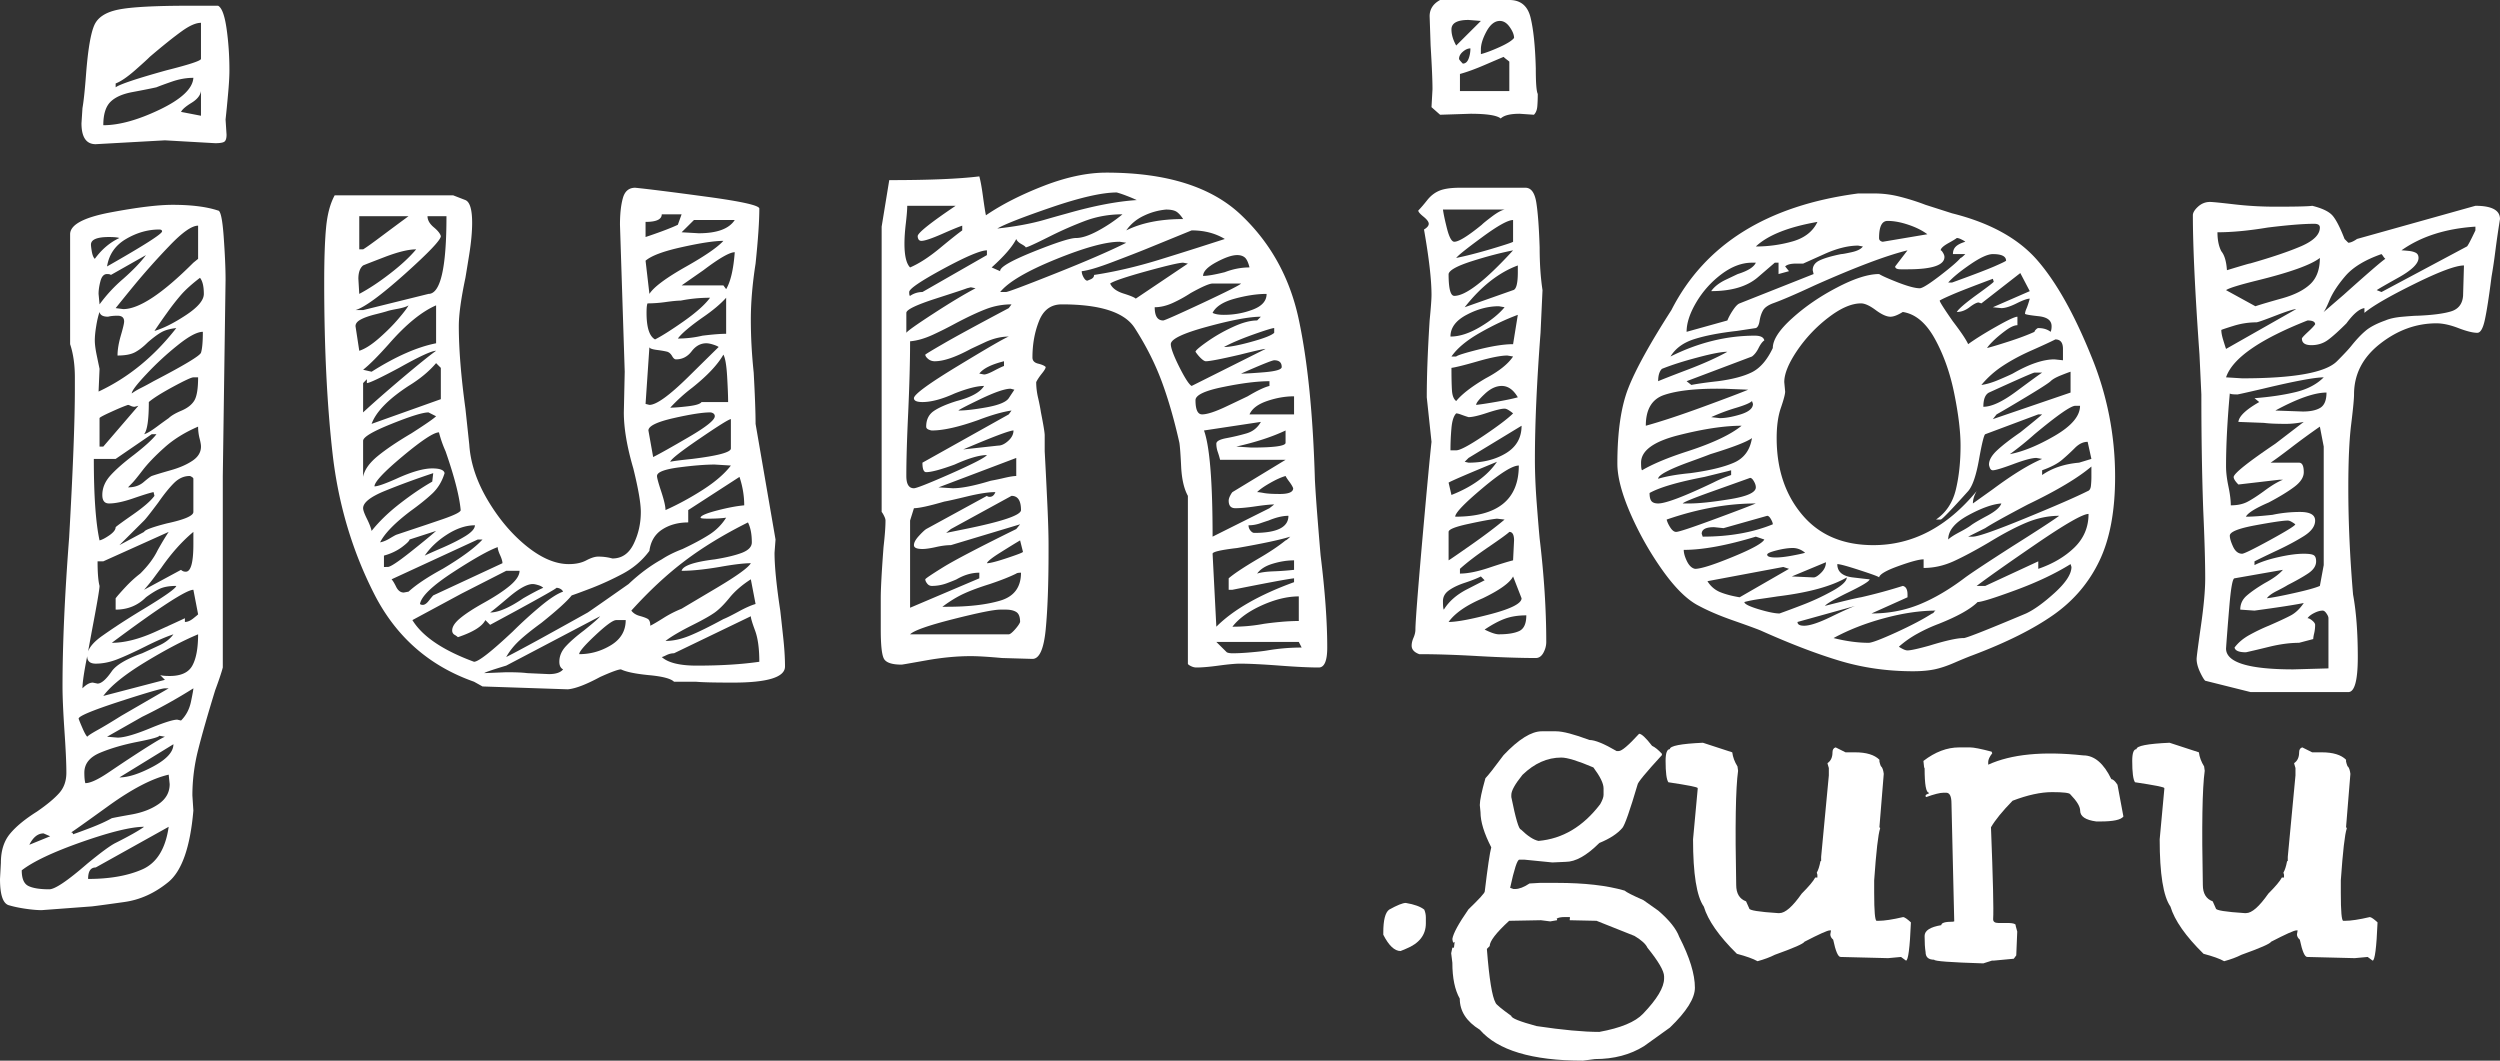 <svg aria-label="Logo Junior Guru" width="527.388" height="223.749" viewBox="0 0 395.541 167.812"
	xmlns:xlink="http://www.w3.org/1999/xlink" xmlns="http://www.w3.org/2000/svg">
	<rect x="0" y="0" width="395.541" height="167.812" fill="#333333" stroke="none"/>
	<defs>
		<symbol overflow="visible" id="a">
			<path fill="#ffffff"
				d="M34.203-91.047c0 1-.078 2.328-.234 3.984a176.266 176.266 0 01-.375 3.813l.156 2.406c0 .594-.125.969-.375 1.125-.25.149-.727.219-1.422.219L24-79.953l-10.953.61c-1.5 0-2.25-1.102-2.25-3.313l.156-2.39c.195-1.102.395-3.005.594-5.704.3-3.695.726-6.172 1.281-7.422.55-1.25 1.828-2.07 3.828-2.469 2-.406 5.75-.609 11.25-.609h4.5c.594.305 1.04 1.508 1.344 3.61.3 2.093.453 4.292.453 6.593zm-4.5-7.5c-.805 0-1.828.453-3.078 1.36-1.25.898-2.93 2.242-5.031 4.03-.293.305-1.063 1.009-2.313 2.11-1.25 1.094-2.277 1.793-3.078 2.094v.61c.695-.5 3.395-1.4 8.094-2.704 3.601-.906 5.406-1.504 5.406-1.797zM14.25-82.344c2.5 0 5.473-.82 8.922-2.469 3.445-1.656 5.223-3.332 5.328-5.03-1.105 0-2.23.198-3.375.593-1.148.398-1.969.7-2.469.906-.906.2-2.164.45-3.765.75-1.594.293-2.766.813-3.516 1.563s-1.125 1.98-1.125 3.687zm15.453-5.406c-.105.7-.61 1.324-1.515 1.875-.899.555-1.446 1.027-1.641 1.422l3.156.61zm2.703 18.906c.395 0 .692 1.375.89 4.125.196 2.75.298 5.024.298 6.813l-.438 31.062V3.453c-.21.8-.61 2-1.203 3.594-1.2 3.906-2.101 7.055-2.703 9.453a29.286 29.286 0 00-.906 7.203l.156 2.39c-.5 5.802-1.828 9.579-3.984 11.329-2.149 1.75-4.47 2.797-6.97 3.14-2.5.352-4.198.583-5.093.688l-7.953.594c-.7 0-1.547-.074-2.547-.219-1-.148-1.851-.324-2.547-.531-1-.2-1.5-1.594-1.5-4.188l.14-2.562c0-1.899.481-3.422 1.438-4.578.946-1.149 2.368-2.32 4.266-3.516 1.602-1.105 2.781-2.086 3.531-2.938.75-.843 1.125-1.917 1.125-3.218 0-1.5-.105-3.75-.312-6.75-.2-3-.297-5.297-.297-6.89 0-6.602.348-14.454 1.047-23.548.601-10.601.906-18.457.906-23.562v-1.797c0-2-.25-3.75-.75-5.25v-17.39c0-1.5 2.125-2.65 6.375-3.454 4.25-.8 7.523-1.203 9.828-1.203 3 0 5.399.305 7.203.906zm-3.156 2.39c-1 0-2.527 1.079-4.578 3.235a111.347 111.347 0 00-5.485 6.14 410.548 410.548 0 00-2.984 3.673l1.203.156c2.5 0 6.196-2.445 11.094-7.344l.75-.61zm-5.703.907c0-.195-.152-.297-.453-.297-1.793 0-3.543.5-5.25 1.5-1.7 1-2.7 2.45-3 4.344 5.8-3.3 8.703-5.148 8.703-5.547zm-8.39.89c-1.907 0-2.86.403-2.86 1.204 0 .2.047.574.14 1.125.102.555.258.93.47 1.125 1.093-1.5 2.39-2.598 3.89-3.297-.305-.102-.852-.156-1.64-.156zM13.656-54a23.479 23.479 0 013.75-4.047C19-59.453 20.194-60.703 21-61.797l-5.547 3.14c-.105-.093-.308-.14-.61-.14-.5 0-.85.375-1.046 1.125-.2.75-.297 1.422-.297 2.016zm8.687 4.203c1.406-.406 3.054-1.234 4.953-2.484 1.906-1.25 2.86-2.375 2.86-3.375 0-1.196-.204-2.047-.61-2.547-1.305 1-2.305 1.902-3 2.703a36.99 36.99 0 00-2.172 2.781 96.127 96.127 0 00-2.031 2.922zm3.453-.453c-1 .105-1.805.336-2.406.688-.594.343-1.293.867-2.094 1.562-.7.7-1.375 1.227-2.031 1.578-.649.344-1.57.516-2.766.516 0-.895.172-1.942.516-3.14.351-1.196.53-1.946.53-2.25 0-.602-.35-.907-1.046-.907-.605 0-1.105.055-1.5.156-.805 0-1.25-.25-1.344-.75-.21.594-.386 1.344-.531 2.25-.148.899-.219 1.649-.219 2.25 0 .594.098 1.371.297 2.328.195.95.348 1.672.453 2.172l-.156 3.594c4.695-2.195 8.797-5.547 12.297-10.047zm3.906 3.906c.195-.601.297-1.707.297-3.312-.898 0-2.219.703-3.969 2.11a46.784 46.784 0 00-4.953 4.577c-1.555 1.649-2.328 2.668-2.328 3.063.395-.29.895-.586 1.5-.89a42.21 42.21 0 001.953-1.048c4.8-2.5 7.3-4 7.5-4.5zm-9 12.89c.395-.093 1.067-.487 2.016-1.187A77.622 77.622 0 0124.594-36c.406-.395 1.082-.79 2.031-1.188.945-.406 1.617-.93 2.016-1.578.406-.656.609-1.882.609-3.687h-.75c-.305 0-1.383.5-3.234 1.5-1.844 1-3.118 1.805-3.813 2.406 0 2.805-.25 4.5-.75 5.094zm-.906-4.5l-.594.157c-.2 0-.402-.047-.61-.14-.198-.102-.343-.157-.437-.157-.605.2-1.508.574-2.703 1.125-1.2.543-1.797.867-1.797.969v4.5h.594zm2.11 11.11c.593-.207 1.585-.508 2.984-.906 1.406-.395 2.554-.895 3.453-1.5.906-.602 1.36-1.352 1.36-2.25 0-.3-.079-.75-.235-1.344a7.543 7.543 0 01-.219-1.812c-2.105.906-3.883 2.011-5.328 3.312-1.45 1.293-2.602 2.492-3.453 3.594-.844 1.105-1.418 1.805-1.719 2.094l-.594.61c1 0 1.82-.274 2.469-.829.645-.55 1.07-.875 1.281-.969zm-5.704-2.703H12.75c0 5.805.3 10.102.906 12.89.395-.093.914-.363 1.563-.812.656-.457.984-.883.984-1.281.195-.195 1.117-.867 2.766-2.016 1.656-1.156 2.781-2.132 3.375-2.937l-.14-.594c-.5.094-1.556.418-3.157.969-1.594.555-2.89.828-3.89.828-.712 0-1.063-.445-1.063-1.344 0-1.101.426-2.129 1.281-3.078.852-.945 2.078-2.023 3.672-3.234 1.8-1.395 3.004-2.492 3.61-3.297h-.75zM20.703-18c.094-.3 1.29-.75 3.594-1.344 2.8-.601 4.203-1.207 4.203-1.812v-5.25c0-.094-.078-.188-.234-.282-.149-.101-.266-.156-.36-.156-.906 0-1.734.375-2.484 1.125s-1.574 1.774-2.469 3.063c-1.2 1.605-1.95 2.558-2.25 2.86l-3.906 3.89zm-7.36 4.656c0 1.793.102 3.09.313 3.89 0 .5-.402 2.852-1.203 7.048l-.61 3.312c.302-.804 1.052-1.625 2.25-2.469a97.138 97.138 0 013.829-2.562 122.437 122.437 0 012.781-1.719c3.3-2 5-3.203 5.094-3.61-1.094 0-1.969.153-2.625.454-.649.305-1.371.75-2.172 1.344-1.305 1.304-2.902 1.953-4.797 1.953V-7.5c.3-.395.828-.992 1.578-1.797.75-.8 1.52-1.504 2.313-2.11C21.3-12.601 22.204-13.8 22.797-15c.101-.195.328-.594.672-1.188.351-.601.726-1.207 1.125-1.812L14.25-13.344zM26.548-12c.195.2.445.297.75.297.8 0 1.203-1.445 1.203-4.344V-18c-1.805 1.5-3.5 3.402-5.094 5.703-.304.399-.656.871-1.062 1.422-.399.555-.946 1.23-1.64 2.031zm.61 8.25c.394 0 .816-.172 1.265-.516.445-.351.723-.582.828-.687l-.75-3.89c-1.105 0-5.406 2.796-12.906 8.39 2 0 4.273-.57 6.828-1.719 2.55-1.156 4.129-1.879 4.734-2.172zM11.702 1.656c-.5 2.5-.75 4.196-.75 5.094.594-.605 1.14-.906 1.64-.906l.75.156c.602 0 1.352-.652 2.25-1.953.708-1 2.313-1.95 4.813-2.844a248.56 248.56 0 002.766-1.281c.945-.445 1.672-1.02 2.172-1.719-1.2.399-2.7 1.047-4.5 1.953-1.793.895-3.266 1.567-4.422 2.016-1.149.445-2.274.672-3.375.672-.899 0-1.344-.399-1.344-1.188zm13.047 3.14c1.8 0 3-.554 3.594-1.655.601-1.094.906-2.743.906-4.938-2.398 1-5.2 2.473-8.406 4.422-3.2 1.945-5.399 3.723-6.594 5.328L24 5.406l-.75-.75c.3.094.8.14 1.5.14zM24 6.75c-.5 0-2.902.695-7.203 2.094-4.305 1.406-6.453 2.304-6.453 2.703.101.3.304.8.61 1.5.3.695.55 1.148.75 1.36.194-.212.741-.563 1.64-1.063.906-.5 2.156-1.25 3.75-2.25l7.5-4.344zm2.547 5.094c.8-.793 1.328-1.793 1.578-3 .25-1.2.375-1.899.375-2.094a84.243 84.243 0 01-8.094 4.5l-5.562 3.156 1.656.14c1.102 0 2.953-.546 5.547-1.64 2-.804 3.3-1.203 3.906-1.203zm-3.453 2.406c0 .195-1.153.52-3.453.969-2.293.457-4.266 1.035-5.922 1.734-1.649.695-2.469 1.742-2.469 3.14 0 .708.05 1.259.156 1.657.79 0 2.035-.578 3.735-1.734 1.707-1.149 2.71-1.82 3.015-2.016 3.196-2.105 5.145-3.305 5.844-3.594zm-6.297 6.594c1.406 0 3.18-.574 5.328-1.719 2.145-1.148 3.219-2.324 3.219-3.531zm-1.203 6.453c.406-.094 1.457-.293 3.156-.594 1.695-.305 3.117-.855 4.266-1.656 1.156-.805 1.734-1.852 1.734-3.14l-.156-1.5C22 21 18.828 22.644 15.078 25.343c-3.75 2.707-5.726 4.11-5.922 4.203.196 0 .297.098.297.297.594-.2 1.54-.547 2.844-1.047 1.3-.5 2.398-1 3.297-1.5zm-14.25 8.25c0 1.3.347 2.125 1.047 2.469.707.351 1.812.53 3.312.53.895 0 2.895-1.35 6-4.046 2.195-1.805 3.695-2.902 4.5-3.297 2.195-1.105 3.695-1.953 4.5-2.547-2 0-5.277.797-9.828 2.39-4.555 1.602-7.73 3.102-9.531 4.5zm10.5 1.36c3.406 0 6.254-.5 8.547-1.5 2.3-1 3.703-3.25 4.203-6.75l-11.547 6.437c-.805 0-1.203.601-1.203 1.812zm-7.047-7.204c-.899 0-1.649.598-2.25 1.797l3.297-1.344zm0 0" />
		</symbol>
		<symbol overflow="visible" id="b">
			<path fill="#ffffff"
				d="M78-14.703c0 2.105.3 5.156.906 9.156.094.805.239 2.133.438 3.984.207 1.844.312 3.461.312 4.86 0 1.695-2.75 2.547-8.25 2.547-2.906 0-4.86-.047-5.86-.14h-3.452c-.5-.5-1.852-.852-4.047-1.048-2.094-.21-3.543-.511-4.344-.906-.406 0-1.508.398-3.297 1.203-2.21 1.195-3.914 1.848-5.11 1.953l-13.5-.453-1.343-.75C23.348 3.203 18.07-1.445 14.625-8.25 11.175-15.05 9-22.375 8.094-30.219 7.195-38.07 6.75-47.149 6.75-57.453c0-3.695.098-6.594.297-8.688.195-2.101.648-3.804 1.36-5.109h18.75l1.937.75c.707.305 1.062 1.5 1.062 3.594 0 1.406-.152 3.062-.453 4.969-.305 1.898-.508 3.14-.61 3.734-.698 3.305-1.046 5.855-1.046 7.656 0 3.594.348 7.945 1.047 13.047l.61 5.703c.194 2.899 1.171 5.824 2.921 8.781 1.75 2.95 3.797 5.371 6.14 7.266 2.352 1.898 4.583 2.844 6.688 2.844 1.094 0 2.016-.196 2.766-.594.75-.395 1.375-.594 1.875-.594.8 0 1.55.102 2.25.297 1.5 0 2.625-.773 3.375-2.328.75-1.55 1.125-3.227 1.125-5.031 0-1.395-.399-3.692-1.188-6.89-1-3.407-1.5-6.36-1.5-8.86l.14-6.438-.75-23.25c0-1.707.15-3.11.454-4.203.3-1.101.953-1.656 1.953-1.656 2 .2 5.77.672 11.313 1.422 5.55.75 8.328 1.375 8.328 1.875 0 2-.2 4.902-.594 8.703-.5 3.2-.75 6.152-.75 8.86 0 2.698.148 5.495.453 8.39.195 3.605.297 6.308.297 8.11l3.156 18.296zM57.594-64.656a81.093 81.093 0 002.547-.89c1.101-.407 1.957-.755 2.562-1.048l.594-1.656h-3.14c0 .805-.856 1.203-2.563 1.203zm-32.39-.14c0 .593-1.903 2.593-5.704 6-3.805 3.398-6.402 5.296-7.797 5.702h1.203l10.344-2.562c1.895 0 2.844-4.098 2.844-12.297h-3c0 .605.32 1.183.968 1.734.657.543 1.036 1.016 1.141 1.422zm-12.907 2.093h.61c.5-.3 1.546-1.05 3.14-2.25a735.953 735.953 0 014.047-3h-7.797zm52.953-4.64l-1.953 1.937L66-65.25c2.895 0 4.797-.695 5.703-2.094zm4.656 3.296c-1.406 0-3.586.328-6.531.984-2.95.649-4.875 1.368-5.781 2.157l.61 5.25c.694-1.094 2.644-2.54 5.843-4.344 3-1.695 4.953-3.047 5.86-4.047zm-57 3.89c-.5.407-.75 1.11-.75 2.11l.14 2.39c1.5-.788 3.126-1.863 4.876-3.218 1.75-1.352 3.125-2.629 4.125-3.828-1.2 0-2.852.402-4.953 1.203-2.094.805-3.242 1.25-3.438 1.344zm57.438 3.75c.707-1.195 1.16-3.144 1.36-5.843-.806 0-2.454.95-4.954 2.844L63.297-57h6.61zm-11.25 7.954c1-.5 2.5-1.445 4.5-2.844 2-1.406 3.398-2.656 4.203-3.75-1.594 0-3.14.152-4.64.453-.5 0-1.278.074-2.329.219a21.017 21.017 0 01-2.922.219c-.105.21-.156.71-.156 1.5 0 2.304.445 3.703 1.344 4.203zm11.25-6.594c-.899 1-2.149 2.047-3.75 3.14-2 1.407-3.297 2.512-3.89 3.313 1.3 0 2.597-.148 3.89-.453 1.601-.195 2.851-.297 3.75-.297zm-58.047 8.39c.906-.288 1.957-.96 3.156-2.015 1.195-1.05 2.219-2.078 3.063-3.078.851-1 1.379-1.695 1.578-2.094-.293.2-.84.375-1.64.532-.806.148-1.356.265-1.657.359-.305.105-.953.281-1.953.531s-1.778.527-2.328.828c-.543.293-.813.64-.813 1.047zm1.953 3.313c3.8-2.406 7.203-3.906 10.203-4.5v-6c-2.305 1-4.805 3.047-7.5 6.14-1.7 1.907-3.047 3.259-4.047 4.048zm43.344 5.094l.61.156c1.093 0 3.14-1.472 6.14-4.422 3-2.957 4.601-4.535 4.812-4.734-.105-.102-.383-.227-.828-.375-.45-.145-.824-.219-1.125-.219-.906 0-1.683.43-2.328 1.282-.648.843-1.469 1.265-2.469 1.265-.21 0-.414-.172-.61-.516-.198-.351-.448-.582-.75-.687-.398-.102-.968-.203-1.718-.297-.75-.101-1.125-.254-1.125-.453zm-44.688-3.297v4.64c1.5-1.394 3.547-3.19 6.14-5.39 2.602-2.195 4.407-3.648 5.407-4.36-.7 0-2.652.903-5.86 2.704-3 1.605-4.698 2.406-5.093 2.406v-.61zm57.75 3c0-.906-.054-2.254-.156-4.047-.105-1.8-.305-2.953-.594-3.453-.906 1.594-2.558 3.344-4.953 5.25a26.504 26.504 0 00-3.453 3.14c.602 0 1.531-.07 2.781-.218 1.25-.145 1.973-.367 2.172-.672zM25.203-39v-4.953l-.75-.75c-1.105 1.305-2.558 2.508-4.36 3.61-3.198 2.093-5.148 4.093-5.843 6zm-1.953 2.094c-.898 0-2.844.605-5.844 1.812-3 1.2-4.5 2.094-4.5 2.688v5.703c.196-1.094.969-2.192 2.313-3.297 1.351-1.102 3.129-2.3 5.328-3.594 2.195-1.406 3.5-2.304 3.906-2.703zm44.547 0c-1.2 0-3.125.304-5.781.906-2.649.605-3.97 1.258-3.97 1.953l.75 4.203c1-.5 2.876-1.55 5.626-3.156 2.75-1.602 4.125-2.703 4.125-3.297a.515.515 0 00-.234-.453.894.894 0 00-.516-.156zM61.5-29.094c.395-.101 1.547-.254 3.453-.453 4.094-.5 6.14-1.05 6.14-1.656v-4.64c-.292 0-1.937 1.027-4.937 3.077-3 2.043-4.554 3.266-4.656 3.672zm-35.703 1.797c-.399 1.305-1.047 2.383-1.953 3.235-.899.843-2.043 1.765-3.438 2.765-2.5 1.899-4.105 3.547-4.812 4.953.5-.101 1-.304 1.5-.61.5-.3.851-.5 1.062-.593l3.594-1.203c.602-.195 1.852-.617 3.75-1.266 1.895-.656 2.844-1.132 2.844-1.437-.2-2.195-.996-5.297-2.39-9.297a18.688 18.688 0 01-1.048-3c-.804 0-2.703 1.25-5.703 3.75-3 2.5-4.5 4.102-4.5 4.797.5 0 1.649-.399 3.453-1.203 2.395-1.094 4.29-1.64 5.688-1.64 1.207 0 1.86.25 1.953.75zm42.75-1.36c-1.5 0-3.402.153-5.703.454-2.293.305-3.438.758-3.438 1.36 0 .292.223 1.116.672 2.468.445 1.355.672 2.328.672 2.922 2-.895 3.973-1.969 5.922-3.219 1.945-1.25 3.422-2.523 4.422-3.828zm-55.64 6.907c0 .305.195.855.593 1.656.395.793.645 1.438.75 1.938 1.195-1.5 2.695-2.946 4.5-4.344 1.8-1.395 3.5-2.547 5.094-3.453L24-27.297c-2.7.899-5.227 1.824-7.578 2.781-2.344.95-3.516 1.871-3.516 2.766zm33 13.797c-.712.906-2.313 2.36-4.813 4.36-1.5 1.093-2.68 2.042-3.532 2.843-.843.8-1.515 1.648-2.015 2.547 1-.5 2.773-1.45 5.328-2.844 2.55-1.406 5.078-2.805 7.578-4.203.594-.395 2.742-1.895 6.453-4.5 1.696-1.602 3.446-2.906 5.25-3.906.895-.594 1.992-1.14 3.297-1.64 1.695-.802 3.094-1.552 4.188-2.25a8.586 8.586 0 002.703-2.704c-.793.105-1.742.156-2.844.156-.805 0-1.203-.05-1.203-.156 0-.3.848-.676 2.547-1.125 1.707-.445 3.16-.723 4.36-.828 0-1.5-.25-3-.75-4.5l-8.11 5.25v1.953c-1.594 0-2.969.375-4.125 1.125-1.149.75-1.82 1.875-2.016 3.375-1.105 1.5-2.508 2.703-4.203 3.61a46.323 46.323 0 01-4.875 2.25c-1.555.593-2.625.992-3.219 1.187zm9.437 2.406c.3.399.726.672 1.281.828.55.149.973.297 1.266.453.3.149.453.516.453 1.11.406-.196 1.082-.594 2.031-1.188a17.52 17.52 0 012.922-1.5c.5-.3 2.348-1.398 5.547-3.297 3.207-1.906 5.008-3.207 5.406-3.906-1.105 0-2.758.2-4.953.594-2.399.406-4.399.61-6 .61.195-.802 1.945-1.407 5.25-1.813 1.8-.29 3.226-.633 4.281-1.031 1.05-.407 1.578-.958 1.578-1.657 0-1.3-.203-2.351-.61-3.156-3.804 1.898-7.132 3.922-9.984 6.078-2.843 2.149-5.667 4.774-8.468 7.875zm-24.75-13.5c-1.399 0-2.844.477-4.344 1.422-1.5.95-2.7 2.074-3.594 3.375.395-.195 1.344-.617 2.844-1.266 1.5-.656 2.723-1.28 3.672-1.875.945-.601 1.422-1.156 1.422-1.656zm-13.797 6.594c.406 0 1.555-.75 3.453-2.25 1.895-1.5 3.297-2.649 4.203-3.453l-4.203 1.36c0 .198-.402.6-1.203 1.202-.805.594-1.75 1.043-2.844 1.344v1.797zm3.297 3.906c1.207-1.101 3.008-2.305 5.406-3.61 3-1.788 5.098-3.335 6.297-4.64h-.75L17.407-10.5c.195.2.44.602.734 1.203.3.594.703.89 1.203.89zm14.86-4.5c0-.3-.126-.726-.376-1.281-.25-.55-.375-.973-.375-1.266-1.406.5-3.762 1.824-7.062 3.969-3.293 2.148-5.04 3.824-5.235 5.031.094.094.239.14.438.14.3 0 .625-.222.968-.671.352-.445.583-.723.688-.828zm-4.5 15.594c.694 0 2.741-1.602 6.14-4.797a68.183 68.183 0 014.36-3.969c1.5-1.25 2.694-2.023 3.593-2.328A.98.98 0 0044.094-9a1.309 1.309 0 00-.594-.156c0 .105-2.2 1.355-6.594 3.75L33-3.296l-.75-.75c-.5 1-1.95 1.901-4.344 2.702a3.05 3.05 0 00-.531-.375.758.758 0 01-.375-.687c0-.594.422-1.239 1.266-1.938.851-.707 2.082-1.508 3.687-2.406 1.8-1 3.203-1.922 4.203-2.766 1-.851 1.5-1.629 1.5-2.328h-2.11L28.5-8.25l-7.797 4.203c1.594 2.594 4.844 4.79 9.75 6.594zM74.25-10.5c-1.398.898-2.523 1.871-3.375 2.922-.855 1.055-1.633 1.828-2.328 2.328-.7.5-1.852 1.152-3.453 1.953-2 1-3.45 1.852-4.344 2.547 1.195 0 2.469-.273 3.813-.828 1.351-.55 3.132-1.426 5.343-2.625.5-.195 1.297-.594 2.39-1.188 1.102-.601 2.005-1.004 2.704-1.203zM41.406-9.156c-.21-.196-.492-.344-.843-.438-.344-.101-.618-.156-.813-.156-.898 0-2.172.703-3.828 2.11C34.273-6.243 33.3-5.446 33-5.25c1.3 0 3.05-.75 5.25-2.25 1.395-.8 2.445-1.352 3.156-1.656zm2.547 11.703c0-.899.348-1.719 1.047-2.469.695-.75 1.645-1.578 2.844-2.484 1.5-1.196 2.351-1.946 2.562-2.25l-14.86 7.812c-2.304.696-3.452 1.094-3.452 1.188l3.453-.14c1.5 0 2.598.046 3.297.14l3.453.156c1.101 0 1.851-.25 2.25-.75-.399-.2-.594-.602-.594-1.203zm21.75.61c3.8 0 7.098-.204 9.89-.61 0-2.094-.226-3.738-.671-4.938-.45-1.207-.672-1.96-.672-2.265l-12.156 5.86c-.399 0-.797.097-1.203.296-.399.195-.641.297-.735.297 1 .906 2.848 1.36 5.547 1.36zm-18.61-1.813c1.802 0 3.477-.477 5.032-1.422 1.55-.945 2.328-2.27 2.328-3.969h-1.5c-.5 0-1.605.805-3.312 2.406-1.7 1.594-2.547 2.586-2.547 2.985zm0 0" />
		</symbol>
		<symbol overflow="visible" id="c">
			<path fill="#ffffff"
				d="M77.844-26.25c.101 1.898.254 4.074.453 6.531.195 2.45.348 4.274.453 5.469.695 5.605 1.047 10.453 1.047 14.547 0 2.101-.45 3.156-1.344 3.156-1.5 0-3.555-.101-6.156-.297-2.805-.21-4.902-.312-6.297-.312-.7 0-1.797.097-3.297.297-1.5.207-2.703.312-3.61.312-.292 0-.59-.078-.89-.234-.305-.149-.453-.274-.453-.375v-26.547c-.605-1.094-.96-2.613-1.063-4.563-.093-1.957-.187-3.234-.28-3.828-.805-3.601-1.731-6.828-2.782-9.672-1.055-2.851-2.48-5.68-4.281-8.484C47.75-52.75 43.898-54 37.797-54c-1.7 0-2.899.875-3.594 2.625-.7 1.75-1.047 3.68-1.047 5.781 0 .5.297.824.89.969.602.148 1.005.324 1.204.531 0 .2-.203.547-.61 1.047-.398.5-.695.95-.89 1.344 0 .805.098 1.633.297 2.484.195.844.348 1.617.453 2.313.395 2 .594 3.203.594 3.61v2.546c.101 1.805.226 4.281.375 7.438.156 3.148.234 5.617.234 7.406v1.062c0 5.094-.152 9.196-.453 12.297-.305 3.094-1 4.64-2.094 4.64l-4.812-.14c-2.2-.2-3.844-.297-4.938-.297-2.21 0-4.562.223-7.062.672-2.5.445-3.797.672-3.89.672-1.5 0-2.43-.305-2.782-.906-.344-.594-.516-2.14-.516-4.64V-7.5c0-1.5.145-4.195.438-8.094.207-1.8.312-3.203.312-4.203 0-.195-.078-.445-.234-.75-.149-.3-.274-.504-.375-.61v-45.14l1.203-7.36c6.3 0 11.05-.195 14.25-.593.195.7.395 1.797.594 3.297.207 1.5.36 2.453.453 2.86 2.5-1.708 5.547-3.259 9.14-4.657 3.602-1.395 6.907-2.094 9.907-2.094 9.5 0 16.597 2.227 21.297 6.672 4.707 4.45 7.757 9.977 9.156 16.578C76.703-45 77.55-36.55 77.844-26.25zM46.5-71.703c-2.305 0-5.73.777-10.281 2.328-4.543 1.555-7.418 2.68-8.625 3.375 2.8-.3 5.25-.75 7.343-1.344a264.51 264.51 0 013.766-1.062c4.195-1.196 7.848-1.895 10.953-2.094a21.097 21.097 0 00-1.593-.672 16.206 16.206 0 00-1.563-.531zm-33.156 2.11c0 .593-.074 1.515-.219 2.765-.148 1.25-.219 2.328-.219 3.234 0 1.899.297 3.149.89 3.75 1.407-.601 2.958-1.601 4.657-3 1.695-1.406 2.895-2.36 3.594-2.86v-.75c-.594.2-1.695.653-3.297 1.36-1.605.7-2.656 1.047-3.156 1.047-.2 0-.352-.07-.453-.219a1.01 1.01 0 01-.141-.53c0-.5 2-2.099 6-4.798zM57-67.5c-.398-.602-.773-1.004-1.125-1.203-.355-.195-.883-.297-1.578-.297a10.25 10.25 0 00-3.531.984c-1.149.543-2.07 1.313-2.766 2.313 2.395-1.195 5.395-1.797 9-1.797zm-26.406 3.156c-.594 1.2-1.89 2.7-3.89 4.5l1.343.594c-.094-.602 1.656-1.629 5.25-3.078 3.601-1.445 5.851-2.172 6.75-2.172.906 0 2.055-.375 3.453-1.125a23.882 23.882 0 003.906-2.625c-2.105 0-4.086.352-5.937 1.047a58.022 58.022 0 00-5.328 2.328c-1.7.855-2.899 1.43-3.594 1.719l-.453.156c0-.102-.227-.281-.672-.531-.45-.25-.727-.52-.828-.813zm11.25 6.594s.176-.07.531-.219c.352-.156.531-.383.531-.687 3.29-.5 6.711-1.297 10.266-2.39A640.31 640.31 0 0059.406-63l4.188-1.344c-1.5-.906-3.25-1.36-5.25-1.36l-7.344 3c-1 .407-2.68 1.06-5.031 1.954-2.344.898-4.016 1.398-5.016 1.5 0 .305.098.633.297.984.195.344.395.516.594.516zm-12.89 1.797c.3 0 2.898-.973 7.796-2.922 4.895-1.945 8.645-3.57 11.25-4.875l-1.047-.156c-2.2 0-5.574.93-10.125 2.781-4.555 1.855-7.48 3.578-8.781 5.172zm-3-6.594c-1 0-3.306.977-6.907 2.922-3.594 1.95-5.39 3.172-5.39 3.672 0 .406.046.61.14.61a3.425 3.425 0 011.953-.61l10.203-5.844zM67.5-59.844c-.2-.8-.45-1.328-.75-1.578-.305-.25-.703-.375-1.203-.375-.805 0-1.902.375-3.297 1.125-1.398.75-2.094 1.477-2.094 2.172.696 0 1.844-.195 3.438-.594 1.3-.5 2.601-.75 3.906-.75zm-22.047 2.547c.3.7 1 1.227 2.094 1.578 1.101.344 1.754.617 1.953.813l8.25-5.547-.75-.14c-.605 0-2.531.448-5.781 1.343-3.25.898-5.172 1.547-5.766 1.953zm7.047 3.75c0 1.399.445 2.094 1.344 2.094.207 0 2.285-.922 6.234-2.766 3.945-1.851 5.973-2.879 6.078-3.078h-4.5c-.5 0-1.652.5-3.453 1.5a21.58 21.58 0 01-2.86 1.578c-1 .45-1.948.672-2.843.672zm-29.703-3c-.2.094-1.852.64-4.953 1.64-3.094 1-4.64 1.75-4.64 2.25v3.157c.194-.3 1.644-1.328 4.343-3.078 2.695-1.75 4.898-3.07 6.61-3.969l-.75-.156zm40.656 4.203c1.594 0 3.113-.273 4.563-.828 1.457-.55 2.187-1.379 2.187-2.484-1.5 0-3.18.25-5.031.75-1.844.5-3.016 1.25-3.516 2.25.395.21.992.312 1.797.312zm-50.25 25.5c0 1.293.399 1.938 1.203 1.938.395 0 2.344-.77 5.844-2.313 3.5-1.55 5.398-2.531 5.703-2.937-1.2 0-2.902.5-5.11 1.5-2.198.804-3.698 1.203-4.5 1.203-.398 0-.593-.5-.593-1.5l13.656-7.64.438-.61c-1.399.2-3.149.7-5.25 1.5-3.094 1.105-5.543 1.656-7.344 1.656-.105 0-.281-.047-.531-.14-.25-.102-.375-.258-.375-.47 0-1.093.398-1.913 1.203-2.468.8-.55 2.004-1.078 3.61-1.578 2.288-.594 3.738-1.39 4.343-2.39-1.105 0-2.656.398-4.656 1.187-2 .906-3.7 1.36-5.094 1.36-.898 0-1.344-.204-1.344-.61 0-.594 2.348-2.313 7.047-5.157 4.695-2.851 7.348-4.382 7.953-4.593-1.21 0-2.465.304-3.765.906-1.293.605-2.04.953-2.235 1.047C21-45.648 19.098-45 17.703-45a1.61 1.61 0 01-1.062-.375c-.293-.25-.438-.473-.438-.672.094-.101 1.04-.676 2.844-1.719 1.8-1.05 5.254-2.93 10.36-5.64l.437-.594c-1.399 0-2.746.25-4.047.75C24.492-52.75 22.895-52 21-51a59.618 59.618 0 01-3.61 1.813c-1.292.593-2.492.937-3.593 1.03 0 3.106-.102 6.856-.297 11.25-.2 4.212-.297 7.563-.297 10.063zm41.844-20.86c0 .606.445 1.81 1.344 3.61.906 1.793 1.554 2.793 1.953 3l11.703-5.86c-.305 0-1.652.306-4.047.907-3 .7-4.805 1.047-5.406 1.047-.2 0-.477-.172-.828-.516a6.394 6.394 0 01-.813-.984c0-.195.598-.719 1.797-1.563a25.615 25.615 0 014.047-2.328c1.5-.707 2.8-1.062 3.906-1.062l.594-.594c-1.805 0-4.633.527-8.484 1.578-3.844 1.043-5.766 1.965-5.766 2.766zm16.36-2.546c-.305 0-1.434.352-3.391 1.047-1.95.7-3.47 1.351-4.563 1.953.895 0 2.344-.273 4.344-.828 2-.55 3.203-1.024 3.61-1.422zm1.187 6.156c0-.707-.399-1.062-1.188-1.062-.304 0-2.054.703-5.25 2.11.696 0 1.942-.071 3.735-.22 1.8-.156 2.703-.43 2.703-.828zM25.5-42.906c.3 0 .828-.196 1.578-.594.75-.395 1.274-.645 1.578-.75V-45c-2 .5-3.304 1.152-3.906 1.953zm33.453 4.062c0 1.5.348 2.25 1.047 2.25.8 0 2.098-.426 3.89-1.281a391.328 391.328 0 003.313-1.578c1.5-.895 2.649-1.442 3.453-1.64v-.75c-1.906 0-4.336.304-7.281.906-2.95.593-4.422 1.292-4.422 2.093zM30.297-40.5l-.594-.156c-.906 0-2.512.554-4.812 1.656-2.293 1.105-3.438 1.703-3.438 1.797 1.094 0 2.586-.172 4.485-.516 1.906-.351 3.062-.832 3.468-1.437zm44.25 1.047c-1.399 0-2.824.25-4.281.75-1.45.5-2.371 1.203-2.766 2.11h7.047zm-14.25 5.406c.906 2.5 1.36 8.102 1.36 16.797l9-4.5.75-.594c-.606 0-1.587.102-2.938.297-1.344.2-2.418.297-3.219.297-.7 0-1.047-.398-1.047-1.203 0-.195.07-.445.219-.75.156-.3.281-.5.375-.594l8.406-5.11h-10.36a13.072 13.072 0 00-.374-1.265 4.05 4.05 0 01-.219-1.281c0-.395.547-.692 1.64-.89a32.768 32.768 0 003.157-.75c1-.302 1.75-.907 2.25-1.813zm-32.547 2.39c.5 0 1.023-.25 1.578-.75.55-.5.828-1.046.828-1.64-.605 0-3.258 1-7.953 3zm45.453-2.39c-2.105 1-4.703 1.852-7.797 2.547l2.39.156c3.602 0 5.407-.25 5.407-.75zm-42.61 4.344l-12.296 4.656 2.25.14c1.406 0 3.406-.394 6-1.187a35.305 35.305 0 002.172-.453c.851-.195 1.476-.297 1.875-.297zM72.298-24c1.406 0 2.11-.3 2.11-.906-.106-.29-.31-.633-.61-1.032-.305-.406-.5-.707-.594-.906-.7.2-1.527.574-2.484 1.125-.95.543-1.621 1.016-2.016 1.422.195 0 .57.055 1.125.156.55.094 1.375.141 2.469.141zM17.25-9.453a.911.911 0 01-.75-.375c-.2-.25-.297-.473-.297-.672 0-.102.922-.727 2.766-1.875 1.851-1.145 5.726-3.172 11.625-6.078l.61-.75-10.954 3.297c-.7 0-1.5.105-2.406.312-.899.2-1.594.297-2.094.297-.898 0-1.344-.203-1.344-.61 0-.394.25-.866.75-1.421.5-.55.895-.926 1.188-1.125l9.61-5.25c.093.105.241.156.452.156.395 0 .692-.25.89-.75-1.093 0-2.57.227-4.421.672-1.855.45-3.078.727-3.672.828-2.406.7-4.008 1.047-4.797 1.047l-.61 1.953V-6l10.954-4.656v-.89c-1.2 0-2.398.35-3.594 1.046-.21.105-.715.309-1.515.61a6.852 6.852 0 01-2.391.437zm2.25-8.39l3-.61c5.895-1.195 8.844-2.195 8.844-3 0-1.5-.5-2.25-1.5-2.25l-9.594 5.25zm54.156-2.704c-.906 0-1.96.25-3.156.75-.305.094-.758.246-1.36.453-.593.2-1.195.297-1.796.297 0 .305.097.578.297.828.207.25.41.375.609.375 3.602 0 5.406-.898 5.406-2.703zm.297 3.297c-1.605.5-4.406 1.102-8.406 1.797-2.594.305-3.89.605-3.89.906L62.25-3c2.695-2.695 6.797-5.047 12.297-7.047v-.61c-1 .106-4.25.712-9.75 1.813h-.594v-1.812c.8-.696 2.3-1.696 4.5-3 1.895-1.094 3.395-2.094 4.5-3 .094 0 .344-.196.75-.594zm-48 4.203c.5 0 1.57-.273 3.219-.828 1.656-.55 2.484-.875 2.484-.969l-.453-1.812c-.7.406-1.726 1.039-3.078 1.89-1.355.844-2.078 1.418-2.172 1.72zm48.594-.453c-1.094 0-2.219.18-3.375.531-1.149.344-1.969.867-2.469 1.563.594-.196 1.488-.317 2.688-.36A42.935 42.935 0 0074.547-12zm-54.89 7.344c3.394 0 6.19-.32 8.39-.969 2.195-.645 3.297-2.117 3.297-4.422-.399 0-.649.047-.75.14-1 .5-2.399 1.055-4.188 1.657-1.605.5-2.96 1-4.062 1.5-1.094.5-2.242 1.2-3.438 2.094zm55.64-1.64c-1.805 0-3.758.476-5.86 1.421-2.093.95-3.64 2.074-4.64 3.375a26.52 26.52 0 004.953-.453 47.345 47.345 0 012.547-.297 33.035 33.035 0 013-.156zm-45.89 6c.195 0 .519-.25.968-.75.445-.5.723-.9.828-1.204 0-.8-.203-1.328-.61-1.578-.398-.25-.945-.375-1.64-.375h-.906c-1 0-3.477.5-7.422 1.5-3.95 1-6.227 1.805-6.828 2.406zm35.39 3c.906 0 1.906-.056 3-.157C68.898.953 69.75.852 70.344.75A32.29 32.29 0 0175.75.297l-.453-.89H62.25l1.656 1.64c.196.101.492.156.89.156zm0 0" />
		</symbol>
		<symbol overflow="visible" id="d">
			<path fill="#ffffff"
				d="M10.5-88.047c0-1.406-.102-3.707-.297-6.906l-.156-4.64c0-1.102.55-1.958 1.656-2.563h10.953c1.79 0 2.91.93 3.36 2.781.457 1.855.734 4.531.828 8.031 0 2.293.101 3.64.312 4.047 0 .805-.027 1.48-.078 2.031-.055.543-.23.965-.531 1.266l-2.25-.156c-1.5 0-2.5.25-3 .75-.594-.5-2.195-.75-4.797-.75L11.703-84l-1.36-1.203zM16.203-99c-1.805 0-2.703.5-2.703 1.5 0 .805.25 1.652.75 2.547l3.906-3.89zm4.953.156c-.804 0-1.508.555-2.11 1.656-.593 1.094-.89 2.043-.89 2.844v.75c.79-.207 1.785-.582 2.985-1.125 1.207-.55 1.96-1.031 2.265-1.437 0-.5-.23-1.07-.687-1.719-.45-.645-.969-.969-1.563-.969zm-6.453 6c0 .094.195.344.594.75.406 0 .707-.25.906-.75.195-.5.297-1.05.297-1.656-.398 0-.797.18-1.203.531-.399.344-.594.719-.594 1.125zm7.953.438a8.434 8.434 0 00-.453-.36 4.635 4.635 0 01-.453-.39c-.5.21-1.5.636-3 1.281-1.5.648-2.805 1.121-3.906 1.422v2.703h7.812zm4.047 62.86c0 2.198.098 4.573.297 7.124.195 2.555.348 4.375.453 5.469.695 5.805 1.047 11.258 1.047 16.36 0 .593-.152 1.163-.453 1.718-.305.55-.703.828-1.203.828-2.399 0-5.399-.101-9-.297-3.594-.21-6.742-.312-9.438-.312C7.602 1.05 7.203.602 7.203 0c0-.395.098-.816.297-1.266.195-.457.297-.882.297-1.28 0-1.102.348-5.657 1.047-13.657.707-8 1.207-13.348 1.5-16.047l-.75-7.047c0-3.3.148-7.351.453-12.156.195-2 .297-3.348.297-4.047 0-2.395-.399-5.844-1.188-10.344.5-.3.75-.601.75-.906 0-.3-.277-.676-.828-1.125-.555-.445-.828-.77-.828-.969.395-.406.867-.957 1.422-1.656.55-.695 1.203-1.195 1.953-1.5.75-.3 1.82-.453 3.219-.453h10.36c.894 0 1.468.777 1.718 2.328.25 1.555.426 3.93.531 7.125 0 2.5.149 4.75.453 6.75l-.312 6.75c-.594 7.805-.89 14.453-.89 19.953zM12.156-69c.094.7.313 1.727.656 3.078.352 1.344.735 2.016 1.141 2.016.695 0 2.145-.895 4.344-2.688.195-.207.723-.633 1.578-1.281.852-.645 1.531-1.02 2.031-1.125zm11.094 1.656c-.805 0-2.43.903-4.875 2.703-2.45 1.793-3.824 2.891-4.125 3.297 1.5-.3 3.348-.773 5.547-1.422 2.195-.656 3.348-1.035 3.453-1.14zm-9.297 12c1.8 0 4.899-2.398 9.297-7.203-2 .399-4.18.969-6.531 1.719-2.344.75-3.57 1.43-3.672 2.031 0 2.305.3 3.453.906 3.453zM24-60.156c-3 1.105-5.805 3.308-8.406 6.61l7.656-2.704c.5-.102.75-1.05.75-2.844zm-10.656 11.25c1.406 0 2.957-.5 4.656-1.5 1.695-1 3-2.047 3.906-3.14L21-53.704c-1.7 0-3.402.453-5.11 1.36-1.699.898-2.546 2.042-2.546 3.437zM24-52.344c-1.898.7-3.898 1.649-6 2.844-2.105 1.2-3.605 2.45-4.5 3.75h.75c.195-.195 1.395-.57 3.594-1.125 2.207-.55 4.008-.828 5.406-.828zm-10.5 8.39c0 1.5.023 2.68.078 3.532.05.844.274 1.418.672 1.719.895-1.094 2.445-2.29 4.656-3.594 2.094-1.101 3.54-2.254 4.344-3.453l-.906-.156c-1 0-2.555.304-4.657.906-2.093.605-3.492.953-4.187 1.047zm3.906 5.86c.895-.101 2.04-.281 3.438-.531 1.406-.25 2.457-.473 3.156-.672-.7-1.195-1.547-1.797-2.547-1.797-.906 0-1.808.43-2.703 1.282-.898.843-1.344 1.417-1.344 1.718zM14.25-36.75c-.398.398-.648 1.172-.75 2.328a38.436 38.436 0 00-.156 3.516h.906c.602 0 2.05-.77 4.344-2.313 2.3-1.55 3.851-2.726 4.656-3.531a4.816 4.816 0 00-.61-.453c-.292-.195-.538-.297-.734-.297-.5 0-1.43.227-2.781.672-1.355.45-2.328.672-2.922.672a21.197 21.197 0 01-1.062-.36c-.399-.156-.696-.234-.891-.234zm1.953 7.797c2.3 0 4.274-.5 5.922-1.5 1.645-1 2.469-2.445 2.469-4.344l-8.39 5.094-.61.61zm4.5-.14c-4.605 1.898-7.156 2.995-7.656 3.296l.453 1.953c3.3-1.3 5.703-3.05 7.203-5.25zm-6.61 8.687c6.708 0 10.063-2.696 10.063-8.094-1 0-2.93 1.203-5.781 3.61-2.855 2.398-4.281 3.89-4.281 4.484zm6.61.312c-.906.094-2.414.371-4.515.828-2.094.45-3.141.871-3.141 1.266v4.5c.195-.102 1.394-.926 3.594-2.469 2.207-1.55 3.96-2.879 5.265-3.984zm-5.86 8.688c1.208 0 2.708-.297 4.5-.89 1.802-.602 3.102-1.005 3.907-1.204l.156-3.156c0-.895-.25-1.344-.75-1.344-.304.305-1.406 1.105-3.312 2.406-1.899 1.293-3.399 2.438-4.5 3.438zm-2.687 4.36c0 .804.047 1.25.14 1.343.802-1.3 2.024-2.375 3.673-3.219 1.656-.851 2.582-1.328 2.781-1.422l-.594-.61c-.605.306-1.433.634-2.484.985-1.055.344-1.902.746-2.547 1.203-.648.45-.969 1.024-.969 1.72zm11.094-3.907c-.5 1-2.102 2.152-4.797 3.453-2.605 1.105-4.406 2.355-5.406 3.75 1.3 0 3.55-.422 6.75-1.266 3.195-.851 4.797-1.68 4.797-2.484zM21-1.797c1.395 0 2.469-.172 3.219-.516.75-.351 1.125-1.18 1.125-2.484-1.293 0-2.418.18-3.375.531-.95.344-2.024.918-3.219 1.72 1 .5 1.75.75 2.25.75zm0 0" />
		</symbol>
		<symbol overflow="visible" id="e">
			<path fill="#ffffff"
				d="M78-45.75a49.792 49.792 0 013.75 19.047c0 5.406-.828 9.836-2.484 13.281-1.649 3.45-4.07 6.297-7.266 8.547C68.8-2.625 64.55-.5 59.25 1.5c-.805.3-1.781.703-2.938 1.203-1.148.5-2.195.848-3.14 1.047-.95.195-2.074.297-3.375.297-4.094 0-7.969-.555-11.625-1.656-3.649-1.094-7.82-2.692-12.516-4.797-.71-.29-2.136-.813-4.281-1.563-2.148-.75-3.969-1.523-5.469-2.328-1.804-.906-3.703-2.754-5.703-5.547-2-2.8-3.703-5.8-5.11-9C3.696-24.05 3-26.704 3-28.797c0-5 .57-8.973 1.719-11.922 1.156-2.957 3.43-7.082 6.828-12.375 5.3-10.406 15.148-16.554 29.547-18.453h2.562c1.395 0 2.766.18 4.11.531 1.351.344 2.68.766 3.984 1.266l4.203 1.344c6 1.5 10.5 3.98 13.5 7.437 3 3.45 5.848 8.524 8.547 15.219zM45.75-67.203c-.898 0-1.344.902-1.344 2.703 0 .2.07.352.219.453.145.094.27.14.375.14l7.047-1.187c-.805-.601-1.805-1.101-3-1.5-1.2-.406-2.297-.61-3.297-.61zm-11.094.156c-4.605.805-7.855 2.102-9.75 3.89 2 0 3.946-.269 5.844-.812 1.895-.55 3.195-1.578 3.906-3.078zm-12.75 17.25c-2.71.305-4.937.73-6.687 1.281-1.75.543-3.024 1.465-3.813 2.766 4.395-2.195 8.844-3.297 13.344-3.297.895 0 1.395.25 1.5.75-.305.2-.605.602-.906 1.203-.293.594-.64 1.043-1.047 1.344l-10.344 3.906.75.594c1-.195 2.399-.395 4.203-.594 2.29-.3 4.086-.773 5.39-1.422 1.302-.656 2.4-1.93 3.298-3.828 0-1.3 1.023-2.875 3.078-4.718 2.05-1.852 4.426-3.477 7.125-4.876 2.695-1.406 4.898-2.109 6.61-2.109.5.305 1.519.758 3.062 1.36 1.55.593 2.676.89 3.375.89.406 0 1.484-.672 3.234-2.016 1.75-1.351 2.82-2.28 3.219-2.78.101 0 .351-.204.75-.61h-1.953c0-.5.148-.895.453-1.188.3-.3.8-.554 1.5-.765-.094-.094-.293-.211-.594-.36-.305-.156-.555-.234-.75-.234-.105.105-.558.383-1.36.828-.792.45-1.187.824-1.187 1.125.094 0 .211.125.36.375.156.25.234.477.234.672 0 1.305-1.95 1.953-5.844 1.953h-1.062c-.594 0-.89-.148-.89-.453l1.952-2.547c-3.304.805-8.203 2.652-14.703 5.547-3 1.398-5.203 2.344-6.61 2.844-.792.304-1.312.683-1.562 1.14-.25.45-.43.996-.531 1.641-.105.648-.305 1.023-.594 1.125zm2.39-10.797c-1.593 0-3.194.602-4.796 1.797a15.271 15.271 0 00-3.984 4.422c-1.043 1.75-1.563 3.324-1.563 4.719l6.453-1.797c.196-.5.492-1.047.89-1.64.407-.602.755-.958 1.048-1.063l11.703-4.64-.14-.61c0-.696.374-1.219 1.124-1.563.75-.351 1.875-.68 3.375-.984.196 0 .742-.098 1.64-.297.907-.195 1.505-.5 1.798-.906l-.75-.14c-1.594 0-3.39.452-5.39 1.358-2 .899-3.102 1.391-3.298 1.485h-1.062c-.899 0-1.496.152-1.797.453l.61.75-1.657.453v-1.797h-.594c-.105.094-1.008.871-2.703 2.328-1.7 1.45-4.152 2.172-7.36 2.172.5-.707 1.274-1.312 2.329-1.812 1.05-.5 1.676-.797 1.875-.89 1.601-.5 2.555-1.099 2.86-1.798zm40.204-.312c0-.696-.7-1.047-2.094-1.047-.804 0-2.008.555-3.61 1.656-1.593 1.094-2.745 2.043-3.452 2.844h.61c3.3-1.195 5.523-2.047 6.671-2.547 1.145-.5 1.77-.8 1.875-.906zm2.25 1.953l-6.156 4.797-.438-.14c-.304 0-.781.25-1.437.75-.649.5-1.32.75-2.016.75.3-.5 1.348-1.4 3.14-2.704 1.802-1.3 2.704-2 2.704-2.094l-.14-.453c-3.212 1.2-5.387 2.047-6.532 2.547-1.148.5-1.773.805-1.875.906 0 .2.695 1.297 2.094 3.297 1.3 1.7 2.101 2.899 2.406 3.594 1.102-.8 2.578-1.723 4.422-2.766 1.851-1.05 2.976-1.578 3.375-1.578v1.344c-.5 0-1.152.305-1.953.906-.793.594-1.438 1.14-1.938 1.64s-.804.856-.906 1.063c.8-.207 1.973-.562 3.516-1.062 1.55-.5 2.879-1 3.984-1.5 0-.094.07-.211.219-.36.156-.156.281-.234.375-.234.8 0 1.453.2 1.953.594.101-.196.156-.492.156-.89 0-.907-.68-1.43-2.031-1.579-1.344-.145-2.07-.27-2.172-.375 0-.195.07-.469.219-.813.156-.351.332-.882.531-1.593-.398 0-1.094.25-2.094.75-1 .5-1.804.75-2.406.75l-1.344-.14 5.844-2.548zM62.406-24.75c3.094-2.3 5.692-3.898 7.797-4.797l-.906-.156c-.7 0-1.922.328-3.672.984-1.75.649-2.824.969-3.219.969-.21 0-.367-.125-.468-.375-.094-.25-.141-.426-.141-.531 0-.696.422-1.442 1.266-2.235.851-.8 2.082-1.754 3.687-2.859 2-1.602 3.148-2.55 3.453-2.844h-.61l-8.39 3.14c-.2.106-.527 1.434-.984 3.985-.45 2.543-1.024 4.215-1.719 5.016-2.7 3-4.148 4.5-4.344 4.5h-.75c1.594-1.094 2.64-2.664 3.14-4.719.5-2.05.75-4.379.75-6.984 0-2.196-.327-4.922-.983-8.172-.649-3.25-1.668-6.145-3.063-8.688-1.398-2.55-3.094-3.976-5.094-4.28-.804.5-1.453.75-1.953.75-.605 0-1.383-.349-2.328-1.048-.95-.707-1.727-1.062-2.328-1.062-1.5 0-3.227.75-5.172 2.25a22.47 22.47 0 00-4.953 5.25c-1.344 2-2.016 3.652-2.016 4.953l.14 1.5c0 .406-.226 1.262-.671 2.562-.45 1.293-.672 2.891-.672 4.797 0 4.899 1.348 8.946 4.047 12.14 2.695 3.2 6.445 4.798 11.25 4.798 6.195 0 11.645-2.848 16.344-8.547-.399.7-.594 1.351-.594 1.953zM73.5-45.156v-1.797c0-1-.402-1.5-1.203-1.5-.805.406-2.055.984-3.75 1.734-1.7.75-3.2 1.555-4.5 2.407a15.352 15.352 0 00-3.453 3.062c.8-.102 1.726-.379 2.781-.828 1.05-.445 1.773-.77 2.172-.969 2.601-1.5 4.805-2.25 6.61-2.25zm-63.453 1.36c-.399.398-.594 1.046-.594 1.952.695-.3 2.297-.926 4.797-1.875 2.5-.957 4.55-1.883 6.156-2.781-.906 0-2.484.305-4.734.906-2.25.594-4.125 1.196-5.625 1.797zm64.656.452c-.305.094-.828.293-1.578.594-.75.305-1.277.605-1.578.906-.305.293-1.578 1.117-3.828 2.469-2.25 1.355-3.824 2.281-4.719 2.781l-.594.75 12.297-4.203zm-13.797 5.547c1.29 0 3.008-.797 5.157-2.39 2.156-1.602 3.535-2.61 4.14-3.016H69c-.2 0-2.602 1.055-7.203 3.156-.594.305-.89 1.055-.89 2.25zm-42.156-2.86c-3.605 0-6.383.329-8.328.985-1.95.649-2.922 2.274-2.922 4.875 2.5-.695 5.523-1.695 9.078-3 3.55-1.3 5.926-2.203 7.125-2.703l-3.906-.156zM19.203-36c.895 0 1.992-.195 3.297-.594 1.3-.406 1.953-.957 1.953-1.656l-.156-.453c-.305.305-1.133.656-2.485 1.062a30.355 30.355 0 00-3.968 1.485zm56.25-1.953c-.7 0-2.851 1.5-6.453 4.5a49.637 49.637 0 01-3.906 3.156c2.101-.406 4.476-1.379 7.125-2.922 2.656-1.55 3.984-3.129 3.984-4.734zm-68.703 9c0 .7.05 1.101.156 1.203 1.696-1 4.094-2 7.188-3 4-1.3 6.851-2.648 8.562-4.047-2.71 0-6.039.5-9.984 1.5-3.95 1-5.922 2.45-5.922 4.344zm17.547-3.89c-.805.593-3 1.445-6.594 2.546-.5.2-1.578.602-3.234 1.203-1.649.594-2.899 1.121-3.75 1.578-.844.45-1.266.82-1.266 1.11 1.3-.395 3-.692 5.094-.89 3-.407 5.297-.958 6.89-1.657 1.602-.695 2.555-1.992 2.86-3.89zM78-29.548l-.594-2.703c-.71 0-1.386.328-2.031.984a34.35 34.35 0 01-2.031 1.875c-.7.594-1.746 1.141-3.14 1.641v.75c1.593-1.102 3.538-1.754 5.843-1.953zm0 1.203c-2.105 1.793-5.453 3.793-10.047 6-3.605 1.899-5.855 3.149-6.75 3.75L58.5-17.25h.75c.8 0 3.578-.973 8.328-2.922 4.75-1.945 8.024-3.375 9.828-4.281.29-.094.461-.363.516-.813.05-.457.078-.937.078-1.437zM8.094-24.156c0 .605.097 1.031.297 1.281.207.25.562.375 1.062.375 1.195 0 4.098-1.098 8.703-3.297.594-.3 1.14-.55 1.64-.75.5-.195.9-.348 1.204-.453v-.75l-.594.156-3.61.89c-4.198.806-7.1 1.653-8.702 2.548zM24-26.546c-1.105.398-3.133 1.12-6.078 2.171-2.95 1.055-4.477 1.68-4.578 1.875h1.062c1.5 0 3.625-.223 6.375-.672 2.75-.445 4.125-1.07 4.125-1.875 0-.3-.105-.625-.312-.969-.2-.351-.399-.53-.594-.53zM12.297-18c.406 0 2.305-.625 5.703-1.875 3.395-1.25 5.695-2.125 6.906-2.625-4.5 0-9.203.852-14.11 2.547.102.406.302.836.595 1.281.3.45.601.672.906.672zm51.453-4.5c-1.398.105-3.148.73-5.25 1.875-2.105 1.148-3.156 2.422-3.156 3.828.3-.3.875-.676 1.718-1.125.852-.445 1.485-.82 1.891-1.125.395-.3 1.242-.8 2.547-1.5 1.3-.695 2.05-1.348 2.25-1.953zm5.844 10.344c2.3-.79 4.203-1.91 5.703-3.36 1.5-1.457 2.25-3.234 2.25-5.328-.899 0-3.649 1.574-8.25 4.719-4.594 3.148-7.746 5.371-9.453 6.672h1.36l8.39-3.89zM16.5-17.25c4.195 0 7.895-.648 11.094-1.953 0-.195-.102-.469-.297-.813-.2-.351-.399-.53-.594-.53l-6.906 1.952-1.5-.156c-1.305 0-1.953.352-1.953 1.047zm31.656 7.797c.5.105.75.558.75 1.36v.437l-5.703 2.562c2.695 0 5.219-.472 7.563-1.422 2.351-.957 4.78-2.382 7.28-4.28 1.102-.802 3.602-2.454 7.5-4.954 3.802-2.395 6.255-3.992 7.36-4.797-1.71 0-3.414.352-5.11 1.047-1.698.7-3.698 1.75-6 3.156-2.198 1.293-4.073 2.293-5.624 3-1.555.7-3.125 1.047-4.719 1.047v-1.36c-.7 0-2.027.356-3.984 1.063-1.95.7-2.969 1.297-3.063 1.797 0-.101-1-.476-3-1.125-2-.656-3.203-.984-3.61-.984 0 1.21.821 1.914 2.47 2.11 1.656.198 2.535.296 2.64.296 0 .305-1.25 1.055-3.75 2.25-2 1-3.105 1.652-3.312 1.953 3.101-.8 5.004-1.254 5.703-1.36a83.146 83.146 0 006.61-1.796zm-32.86-2.703c.907 0 2.88-.625 5.923-1.875 3.05-1.25 4.726-2.172 5.031-2.766l-1.344-.453c-4.605 1.398-8.406 2.094-11.406 2.094 0 .5.172 1.105.516 1.812.351.7.78 1.094 1.28 1.188zm15.454-3.297c-.7 0-1.547.125-2.547.375-1 .25-1.5.476-1.5.672 0 .304.445.453 1.344.453.695 0 1.57-.098 2.625-.297 1.05-.195 1.726-.348 2.031-.453-.605-.5-1.258-.75-1.953-.75zm-.156 4.5l3.453.156c.3 0 .703-.25 1.203-.75.5-.5.75-1.05.75-1.656zm37.062 5.86c1.29-.602 2.813-1.704 4.563-3.298 1.75-1.601 2.625-2.957 2.625-4.062l-.14-.453c-2.407 1.5-5.31 2.875-8.704 4.125-3.398 1.25-5.398 1.875-6 1.875-1.105 1.105-3.156 2.258-6.156 3.453a25.22 25.22 0 00-3.297 1.515 16.152 16.152 0 00-3 2.094c.101.094.3.211.594.36.3.156.554.234.765.234.5 0 1.645-.25 3.438-.75 2.601-.8 4.406-1.203 5.406-1.203.195.105 3.5-1.192 9.906-3.89zm-50.406-5.11c.5.805 1.172 1.383 2.016 1.734.851.344 1.879.617 3.078.813l7.812-4.5-.906-.297zm5.844 3.297c0 .304.75.683 2.25 1.14 1.5.45 2.601.672 3.312.672a153.37 153.37 0 003.438-1.281 36.966 36.966 0 004.875-2.25c1.55-.852 2.328-1.578 2.328-2.172-2.399 1.399-6.047 2.399-10.953 3-.594.094-1.446.219-2.547.375-1.094.149-1.996.32-2.703.516zM31.5-3.75c0 .398.348.594 1.047.594.906 0 2.332-.473 4.281-1.422 1.945-.945 3.223-1.52 3.828-1.719zm5.703 2.547c2 .5 3.848.75 5.547.75.5 0 1.945-.547 4.344-1.64 2.406-1.102 4.304-2.102 5.703-3 .101 0 .203-.071.297-.22.101-.156.207-.234.312-.234-2.5 0-5.23.402-8.187 1.203-2.95.793-5.621 1.84-8.016 3.14zm0 0" />
		</symbol>
		<symbol overflow="visible" id="f">
			<path fill="#ffffff"
				d="M8.547 2.094c0-.293.223-2.012.672-5.156.457-3.157.687-5.688.687-7.594 0-2.594-.105-6.192-.312-10.797-.2-5.594-.297-11.692-.297-18.297L9-46.047c-.7-9.8-1.047-17.148-1.047-22.047 0-.406.27-.86.813-1.36.55-.5 1.18-.75 1.89-.75.395 0 1.664.126 3.813.376 2.156.25 4.332.375 6.531.375 3.3 0 5.25-.047 5.844-.14 1.601.398 2.68.921 3.234 1.577.55.649 1.176 1.871 1.875 3.672.395.399.594.594.594.594.195 0 .445-.07.75-.219.3-.156.504-.281.61-.375l18.75-5.25c2.593 0 3.89.7 3.89 2.094a155.617 155.617 0 00-.75 5.172 85.377 85.377 0 01-.594 3.984c-.406 3.2-.762 5.477-1.062 6.828-.293 1.344-.688 2.016-1.188 2.016-.7 0-1.7-.25-3-.75-1.305-.5-2.453-.75-3.453-.75-3.2 0-6.172 1.078-8.922 3.234-2.75 2.149-4.125 4.82-4.125 8.016 0 .7-.152 2.277-.453 4.734-.305 2.45-.453 5.82-.453 10.11 0 5.304.25 10.906.75 16.812.5 2.7.75 5.996.75 9.89 0 3.696-.5 5.548-1.5 5.548H17.094L9.906 5.547c-.21-.2-.492-.672-.844-1.422-.343-.75-.515-1.43-.515-2.031zm3.297-67.5c0 1.21.203 2.21.61 3 .5.605.796 1.605.89 3 2.601-.79 3.804-1.14 3.61-1.047 3.5-1 6.222-1.922 8.171-2.766 1.945-.851 2.922-1.832 2.922-2.937 0-.395-.297-.594-.89-.594-1.712 0-4.165.2-7.36.594-3 .5-5.652.75-7.953.75zm31.812 4.062c0 .899-1.078 1.946-3.234 3.14-2.149 1.2-3.274 1.852-3.375 1.954l.75.297 13.5-7.203c.101 0 .555-.848 1.36-2.547v-.594c-4.712.305-8.61 1.555-11.704 3.75.195 0 .547.027 1.047.078.5.043.898.14 1.203.297.3.149.453.422.453.828zm-5.86-.61c-2.593.907-4.495 2.06-5.702 3.454-1.2 1.398-2.047 2.7-2.547 3.906-.5 1.2-.852 1.844-1.047 1.938l3.297-2.844c3.906-3.5 6.11-5.398 6.61-5.703a1.947 1.947 0 01-.313-.36 2.172 2.172 0 00-.297-.39zm-19.952 8.25c.906-.3 2.332-.722 4.281-1.265 1.945-.55 3.422-1.3 4.422-2.25 1-.957 1.5-2.332 1.5-4.125C26.648-60.25 23.3-59.05 18-57.75c-2.805.7-4.402 1.2-4.797 1.5zm8.25 2.25c-7.594 3-11.89 6-12.89 9l2.546.157c8.195 0 13.195-.898 15-2.703 1.102-1.102 1.852-1.906 2.25-2.406.8-1 1.55-1.797 2.25-2.39.695-.602 1.75-1.157 3.156-1.657.696-.3 1.617-.5 2.766-.594 1.156-.101 1.93-.156 2.328-.156 2.3-.094 4.05-.317 5.25-.672 1.195-.352 1.848-1.176 1.953-2.469l.14-4.812c-1.292 0-3.917.98-7.874 2.937-3.95 1.95-6.574 3.469-7.875 4.563v-.75c-.793.105-1.742.906-2.844 2.406-1.2 1.2-2.172 2.074-2.922 2.625-.75.555-1.625.828-2.625.828s-1.5-.348-1.5-1.047c0-.101.297-.43.89-.984.602-.55 1.005-.973 1.204-1.266 0-.406-.402-.61-1.203-.61zm-13.64 1.5c0 .407.097.934.296 1.579.195.648.348 1.121.453 1.422l11.094-6.297c-.399 0-1.496.352-3.297 1.047-1.805.7-2.805 1.047-3 1.047-1.2 0-2.375.18-3.531.531-1.149.355-1.82.578-2.016.672zm.75 21.61c0 .899.124 1.946.374 3.14.25 1.2.375 2.2.375 3 1 0 1.848-.171 2.547-.515.695-.351 1.598-.93 2.703-1.734 1.195-.895 2.195-1.492 3-1.797h-.61l-6.437.75c-.5-.5-.75-.898-.75-1.203.094-.594 2.29-2.344 6.594-5.25l4.5-3.453c-1 .21-1.95.312-2.844.312-1.5 0-2.652-.05-3.453-.156l-4.047-.156c.094-.895 1.192-1.942 3.297-3.14l-.75-.61c2.5-.196 4.672-.52 6.516-.969 1.851-.445 3.332-1.223 4.437-2.328-1.406 0-4.61.601-9.61 1.797-2.593.605-3.944.906-4.046.906-.7 0-1.102-.05-1.203-.156-.399 4.406-.594 8.261-.594 11.562zm15.89-11.703c-1.899 0-4.594.95-8.094 2.844l4.344.156c1.207 0 2.133-.195 2.781-.594.645-.406.969-1.207.969-2.406zm-1.64 26.703c0 .7-.403 1.324-1.204 1.875-.805.543-1.902 1.168-3.297 1.875-.305.2-.855.5-1.656.906-.805.399-1.352.793-1.64 1.188C20.55-7.602 22-7.879 24-8.328c2-.445 3.348-.82 4.047-1.125l.61-3.297V-31.5l-.61-3.156a114.338 114.338 0 00-4.64 3.39c-1.5 1.149-2.555 1.918-3.157 2.313h4.5c.5 0 .75.5.75 1.5 0 .805-.5 1.578-1.5 2.328-1 .75-2.352 1.574-4.047 2.469-2.105.906-3.308 1.656-3.61 2.25 1 0 2.4-.098 4.204-.297 1.406-.3 2.86-.453 4.36-.453 1.593 0 2.39.453 2.39 1.36 0 .898-.602 1.718-1.797 2.468-1.2.75-2.602 1.5-4.203 2.25-1.594.75-2.793 1.328-3.594 1.734v.594c1-.5 2.27-.922 3.813-1.266 1.55-.351 2.879-.53 3.984-.53.8 0 1.328.077 1.578.233.25.149.375.47.375.97zm-4.5-6.453c-.7 0-2.403.25-5.11.75-2.7.5-4.047 1.047-4.047 1.64 0 .407.172.985.515 1.735.352.75.833 1.125 1.438 1.125.3 0 1.773-.723 4.422-2.172 2.656-1.457 3.984-2.285 3.984-2.484a3.731 3.731 0 00-.531-.36c-.25-.156-.477-.234-.672-.234zM13.203.453c0 2.195 3.546 3.297 10.64 3.297l5.562-.156v-7.938c0-.207-.105-.457-.312-.75-.2-.3-.399-.453-.594-.453-.398 0-.844.125-1.344.375-.5.25-.855.527-1.062.828.207 0 .457.125.75.375.3.25.453.477.453.672 0 .5-.055.953-.156 1.36-.094.398-.141.695-.141.89l-2.25.594c-1.398 0-2.922.2-4.578.594-1.649.406-2.922.707-3.828.906-1.094 0-1.696-.25-1.797-.75.601-.8 1.406-1.473 2.406-2.016 1-.55 2-1.031 3-1.437 1.594-.696 2.766-1.242 3.516-1.64.75-.407 1.426-1.056 2.031-1.954-1.5.305-4.102.703-7.797 1.203l-2.25-.156c0-.895.348-1.64 1.047-2.234.695-.602 1.645-1.258 2.844-1.97 1.3-.695 2.254-1.394 2.86-2.093l-7.657 1.344c-.305 0-.578 1.5-.828 4.5s-.422 5.203-.516 6.61zm0 0" />
		</symbol>
		<symbol overflow="visible" id="g">
			<path fill="#ffffff"
				d="M7.328-8.297c1.363.23 2.336.586 2.922 1.063.164.398.25.808.25 1.234v.922c0 1.855-1.059 3.203-3.172 4.047L6.5-.688c-.95 0-1.86-.859-2.734-2.578v-.343c0-1.957.304-3.164.921-3.625 1.27-.707 2.149-1.063 2.641-1.063zm0 0" />
		</symbol>
		<symbol overflow="visible" id="h">
			<path fill="#ffffff"
				d="M14.984-35.453h2.25c1.07 0 2.832.46 5.282 1.375.875 0 2.304.586 4.297 1.75h.343c.477 0 1.551-.91 3.219-2.734.383 0 1.066.636 2.047 1.906.488.23 1.008.652 1.562 1.265v.203C31.41-28.883 30.125-27.32 30.125-27c-1.2 4.063-1.996 6.34-2.39 6.828-.782.918-2 1.715-3.657 2.39-1.992 1.993-3.765 2.985-5.328 2.985l-2.094.094-4.406-.438h-.828c-.324 0-.809 1.485-1.453 4.454l.531.187h.25c.645 0 1.406-.29 2.281-.875l1.625-.094h2.735c4.32 0 7.882.406 10.687 1.219.29.262 1.285.766 2.985 1.516l2.343 1.656c1.75 1.5 2.852 2.883 3.313 4.14 1.656 3.227 2.484 5.915 2.484 8.063 0 1.664-1.32 3.766-3.953 6.297l-4.094 2.937c-2.187 1.364-4.777 2.047-7.765 2.047l-1.907.25c-8.043 0-13.48-1.633-16.312-4.89C3.055 10.46 2 8.82 2 6.844 1.219 5.469.828 3.578.828 1.172L.641-.344l.187-.875h.25c.125-.75.129-1.035.016-.86-.117.18-.203.009-.266-.515.133-.875.985-2.437 2.547-4.687C5.094-8.938 5.953-9.88 5.953-10.11c.457-3.813.8-6.141 1.031-6.985-1.136-2.207-1.703-4.062-1.703-5.562l-.11-1.125c0-.75.298-2.164.891-4.25.415-.414 1.375-1.633 2.875-3.657 2.376-2.507 4.391-3.765 6.047-3.765zm-4.828 10.062v.344c.688 3.418 1.192 5.125 1.516 5.125 1.07 1.043 2 1.649 2.781 1.813 3.813-.332 7.067-2.27 9.766-5.813.351-.625.531-1.113.531-1.469v-1.03c0-.782-.54-1.884-1.61-3.313-2.437-1.04-4.132-1.563-5.078-1.563-2.21 0-4.257.914-6.14 2.735-1.18 1.46-1.766 2.515-1.766 3.171zm7.172 19.578l.063.094v.157l-1.078.187-1.47-.188-5.03.094c-2.055 1.887-3.079 3.219-3.079 4l-.437.438v.11c.363 4.655.82 7.468 1.375 8.437.062.226.89.914 2.484 2.062 0 .352 1.332.89 4 1.61 4.102.613 7.41.921 9.922.921 3.383-.617 5.692-1.574 6.922-2.875 2.219-2.312 3.328-4.171 3.328-5.578v-.328c0-.855-.883-2.371-2.64-4.547-.262-.582-.946-1.203-2.047-1.86l-6-2.39-4.25-.093.047-.438-.047-.063h-.782c-.593 0-1.023.086-1.28.25zm0 0" />
		</symbol>
		<symbol overflow="visible" id="i">
			<path fill="#ffffff"
				d="M6.156-33.64l4.64 1.515c.095.75.368 1.496.829 2.234l.094.688c-.387 2.773-.485 8.793-.297 18.062 0 1.344.52 2.211 1.562 2.594l.5 1.125c0 .293 1.508.54 4.532.734h.25c.906 0 2.078-1.023 3.515-3.078 1.133-1.132 1.848-1.984 2.14-2.546h.345v-.438l-.094-.344c.226-.383.422-.984.578-1.797l.11-.046v-.641l1.218-12.89v-1.173l-.203-.687v-.094c.52-.351.781-.922.781-1.703 0-.426.164-.688.5-.781l1.563.781h1.5c1.789 0 3.078.39 3.86 1.172v.281c.132.563.25.844.343.844.164.219.281.59.344 1.11l-.688 8.452.11.094v.11c-.305.875-.618 3.609-.938 8.203v1.953c0 2.96.129 4.437.39 4.437h.297c.907 0 2.208-.195 3.907-.593.258.042.664.324 1.218.843-.167 4.032-.43 6.047-.78 6.047L37.5.25l-2.047.188L27.937.25c-.398 0-.789-.91-1.171-2.734-.305-.258-.453-.54-.453-.844l.109-.625h-.203c-.356 0-1.688.601-4 1.797-.137.304-1.7.992-4.688 2.062-.75.383-1.664.723-2.734 1.016C14.109.535 13.02.145 11.53-.25 8.695-3.04 6.953-5.531 6.297-7.719 5.16-9.344 4.594-12.89 4.594-18.359l.734-7.953v-.157c0-.156-1.547-.46-4.64-.922-.293-.425-.438-1.55-.438-3.375 0-1.238.223-1.859.672-1.859 0-.52 1.742-.86 5.234-1.016zm0 0" />
		</symbol>
		<symbol overflow="visible" id="j">
			<path fill="#ffffff"
				d="M26.375-31.64c1.75 0 3.227 1.257 4.438 3.765.257 0 .582.293.968.875l.938 5.031c-.399.524-1.602.782-3.61.782h-.687c-1.7-.227-2.547-.801-2.547-1.72 0-.644-.523-1.503-1.563-2.577-.125-.227-1.085-.344-2.875-.344-1.792 0-3.875.453-6.25 1.36-1.624 1.667-2.765 3.07-3.421 4.202.32 8.211.437 13.059.343 14.547 0 .399.274.594.829.594h1.656c.719.031 1.078.148 1.078.344v.093l.25.922L15.766 0l-.391.531-3.172.297h-.281l-1.375.438C5.367 1.109 2.78.914 2.78.687c-.906 0-1.36-.406-1.36-1.218-.105-.625-.155-1.473-.155-2.547 0-.844.879-1.41 2.64-1.703 0-.364.602-.547 1.813-.547l.234-.047v-.094L5.516-24.03c0-1.133-.278-1.703-.829-1.703H4.25c-.555 0-1.465.23-2.734.687l-.094-.094v-.156c0-.094.176-.207.531-.344v-.093c-.46 0-.687-1.286-.687-3.86-.063 0-.125-.39-.188-1.172 1.852-1.425 3.738-2.14 5.656-2.14h1.72c.581 0 1.718.226 3.405.672l.11.25c-.43.554-.64 1.011-.64 1.375v.437c3.644-1.664 8.66-2.156 15.046-1.469zm0 0" />
		</symbol>
	</defs>
	<use xlink:href="#a" x="28" y="125" width="100%" height="100%" transform="translate(-25.906 -22.844)" />
	<use xlink:href="#b" x="70.45" y="125" width="100%" height="100%" transform="translate(-25.906 -22.844)" />
	<use xlink:href="#c" x="156.1" y="125" width="100%" height="100%" transform="translate(-25.906 -22.844)" />
	<use xlink:href="#d" x="242.05" y="125" width="100%" height="100%" transform="translate(-25.906 -22.844)" />
	<use xlink:href="#e" x="278.8" y="125" width="100%" height="100%" transform="translate(-25.906 -22.844)" />
	<use xlink:href="#f" x="364.9" y="125" width="100%" height="100%" transform="translate(-25.906 -22.844)" />
	<g transform="translate(-25.906 -22.844)">
		<use xlink:href="#g" x="241" y="174" width="100%" height="100%" />
		<use xlink:href="#h" x="254.865" y="174" width="100%" height="100%" />
	</g>
	<use xlink:href="#i" x="289.18" y="174" width="100%" height="100%" transform="translate(-25.906 -22.844)" />
	<use xlink:href="#j" x="329.145" y="174" width="100%" height="100%" transform="translate(-25.906 -22.844)" />
	<use xlink:href="#i" x="363.01" y="174" width="100%" height="100%" transform="translate(-25.906 -22.844)" />
</svg>
